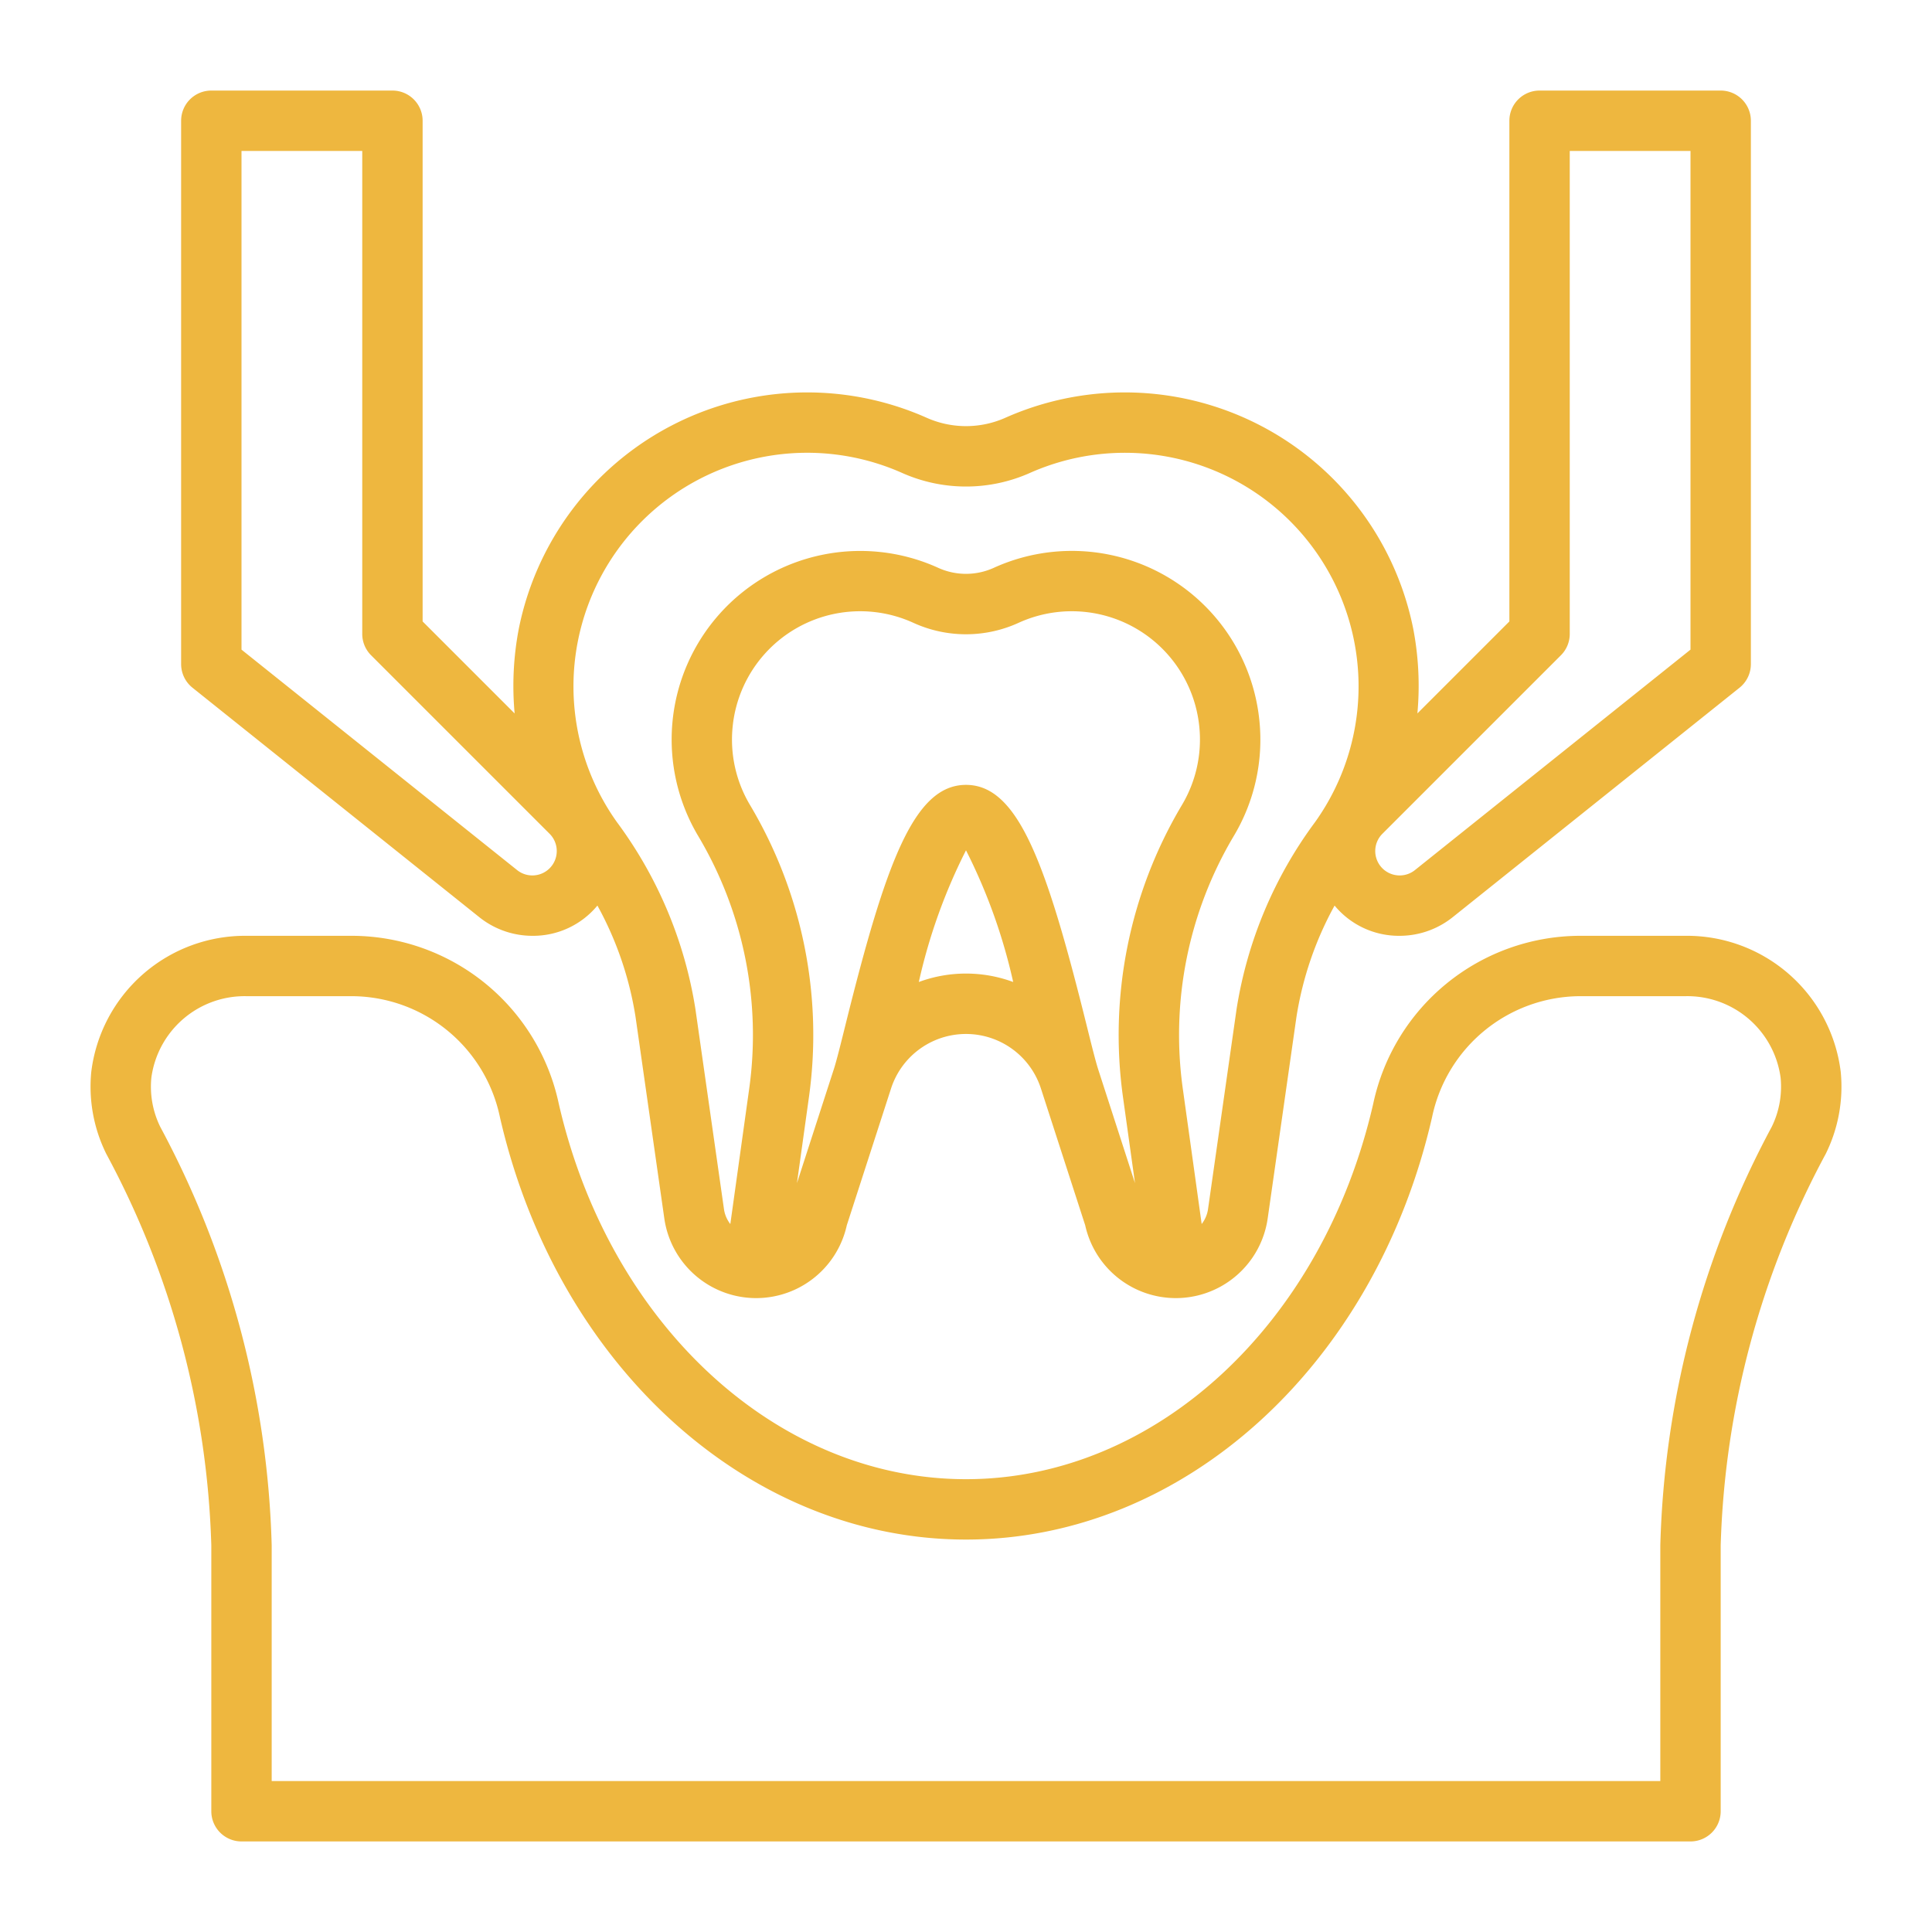 <svg xmlns="http://www.w3.org/2000/svg" id="Line_expand" data-name="Line expand" viewBox="0 0 64 64" width="512" height="512"><path fill="#EEB73F" d="M60.977,35.511A5.132,5.132,0,0,0,55.828,31H52.299A7.022,7.022,0,0,0,45.49,36.562C43.81,43.885,38.264,49,32,49S20.19,43.885,18.51,36.562A7.022,7.022,0,0,0,11.701,31H8.172a5.133,5.133,0,0,0-5.149,4.512,5.018,5.018,0,0,0,.498,2.712A29.106,29.106,0,0,1,7,51.194V60a1,1,0,0,0,1,1H56a1,1,0,0,0,1-1V51.194a29.106,29.106,0,0,1,3.48-12.971A5.018,5.018,0,0,0,60.977,35.511ZM58.688,37.333A31.032,31.032,0,0,0,55,51.194V59H9V51.194A31.032,31.032,0,0,0,5.311,37.333a3.017,3.017,0,0,1-.297-1.632A3.118,3.118,0,0,1,8.172,33h3.529a5.033,5.033,0,0,1,4.86,4.009C18.45,45.246,24.798,51,32,51s13.55-5.754,15.439-13.991A5.033,5.033,0,0,1,52.299,33h3.529a3.117,3.117,0,0,1,3.157,2.701v.001A3.012,3.012,0,0,1,58.688,37.333Z"/><path fill="#EEB73F" d="M15.879,30.384A2.814,2.814,0,0,0,17.634,31a2.76,2.76,0,0,0,2.156-1.002,11.247,11.247,0,0,1,1.265,3.701l.951,6.662a3.074,3.074,0,0,0,6.045.229l1.467-4.535a2.609,2.609,0,0,1,4.963,0L35.949,40.59a3.074,3.074,0,0,0,6.045-.229l.951-6.662a11.247,11.247,0,0,1,1.265-3.701A2.76,2.76,0,0,0,46.366,31a2.814,2.814,0,0,0,1.754-.615l9.505-7.604A1.002,1.002,0,0,0,58,22V4a1,1,0,0,0-1-1H51a1,1,0,0,0-1,1V20.586l-3.047,3.047a10.047,10.047,0,0,0-.136-2.796A9.744,9.744,0,0,0,33.32,13.832a3.206,3.206,0,0,1-2.639,0,9.744,9.744,0,0,0-13.497,7.006,10.051,10.051,0,0,0-.136,2.796L14,20.586V4a1,1,0,0,0-1-1H7A1,1,0,0,0,6,4V22a1.002,1.002,0,0,0,.376.781ZM30.437,32.53A18.581,18.581,0,0,1,32,28.168,18.581,18.581,0,0,1,33.563,32.53a4.508,4.508,0,0,0-3.126,0Zm5.947,2.91c-.097-.301-.232-.849-.4-1.524C34.651,28.553,33.715,26,32,26s-2.651,2.553-3.984,7.915c-.167.673-.302,1.219-.399,1.52l-.002.004-1.215,3.754.394-2.825a14.887,14.887,0,0,0-1.944-9.693,4.231,4.231,0,0,1-.578-2.624,4.245,4.245,0,0,1,5.981-3.421,4.194,4.194,0,0,0,3.493,0,4.244,4.244,0,0,1,5.98,3.421,4.231,4.231,0,0,1-.578,2.624,14.887,14.887,0,0,0-1.944,9.693l.394,2.824ZM51.707,21.707A.999.999,0,0,0,52,21V5h4V21.52l-9.13,7.304A.807.807,0,0,1,46.366,29a.808.808,0,0,1-.572-1.38Zm-32.559-.493A7.742,7.742,0,0,1,29.869,15.66a5.2,5.2,0,0,0,4.263,0,7.758,7.758,0,0,1,4.439-.55h0a7.737,7.737,0,0,1,4.994,12.121,14.071,14.071,0,0,0-2.6,6.184l-.951,6.662a1.045,1.045,0,0,1-.207.47c-.061-.44-.134-.96-.216-1.553l-.405-2.9a12.885,12.885,0,0,1,1.678-8.389,6.218,6.218,0,0,0,.853-3.854,6.244,6.244,0,0,0-8.803-5.038,2.227,2.227,0,0,1-1.828,0,6.247,6.247,0,0,0-7.95,8.893,12.885,12.885,0,0,1,1.678,8.389l-.621,4.453a1.044,1.044,0,0,1-.207-.47l-.951-6.662a14.071,14.071,0,0,0-2.6-6.184A7.744,7.744,0,0,1,19.148,21.214ZM8,5h4V21a.999.999,0,0,0,.293.707L18.206,27.62A.808.808,0,0,1,17.634,29a.807.807,0,0,1-.505-.178L8,21.52Z"/></svg>

